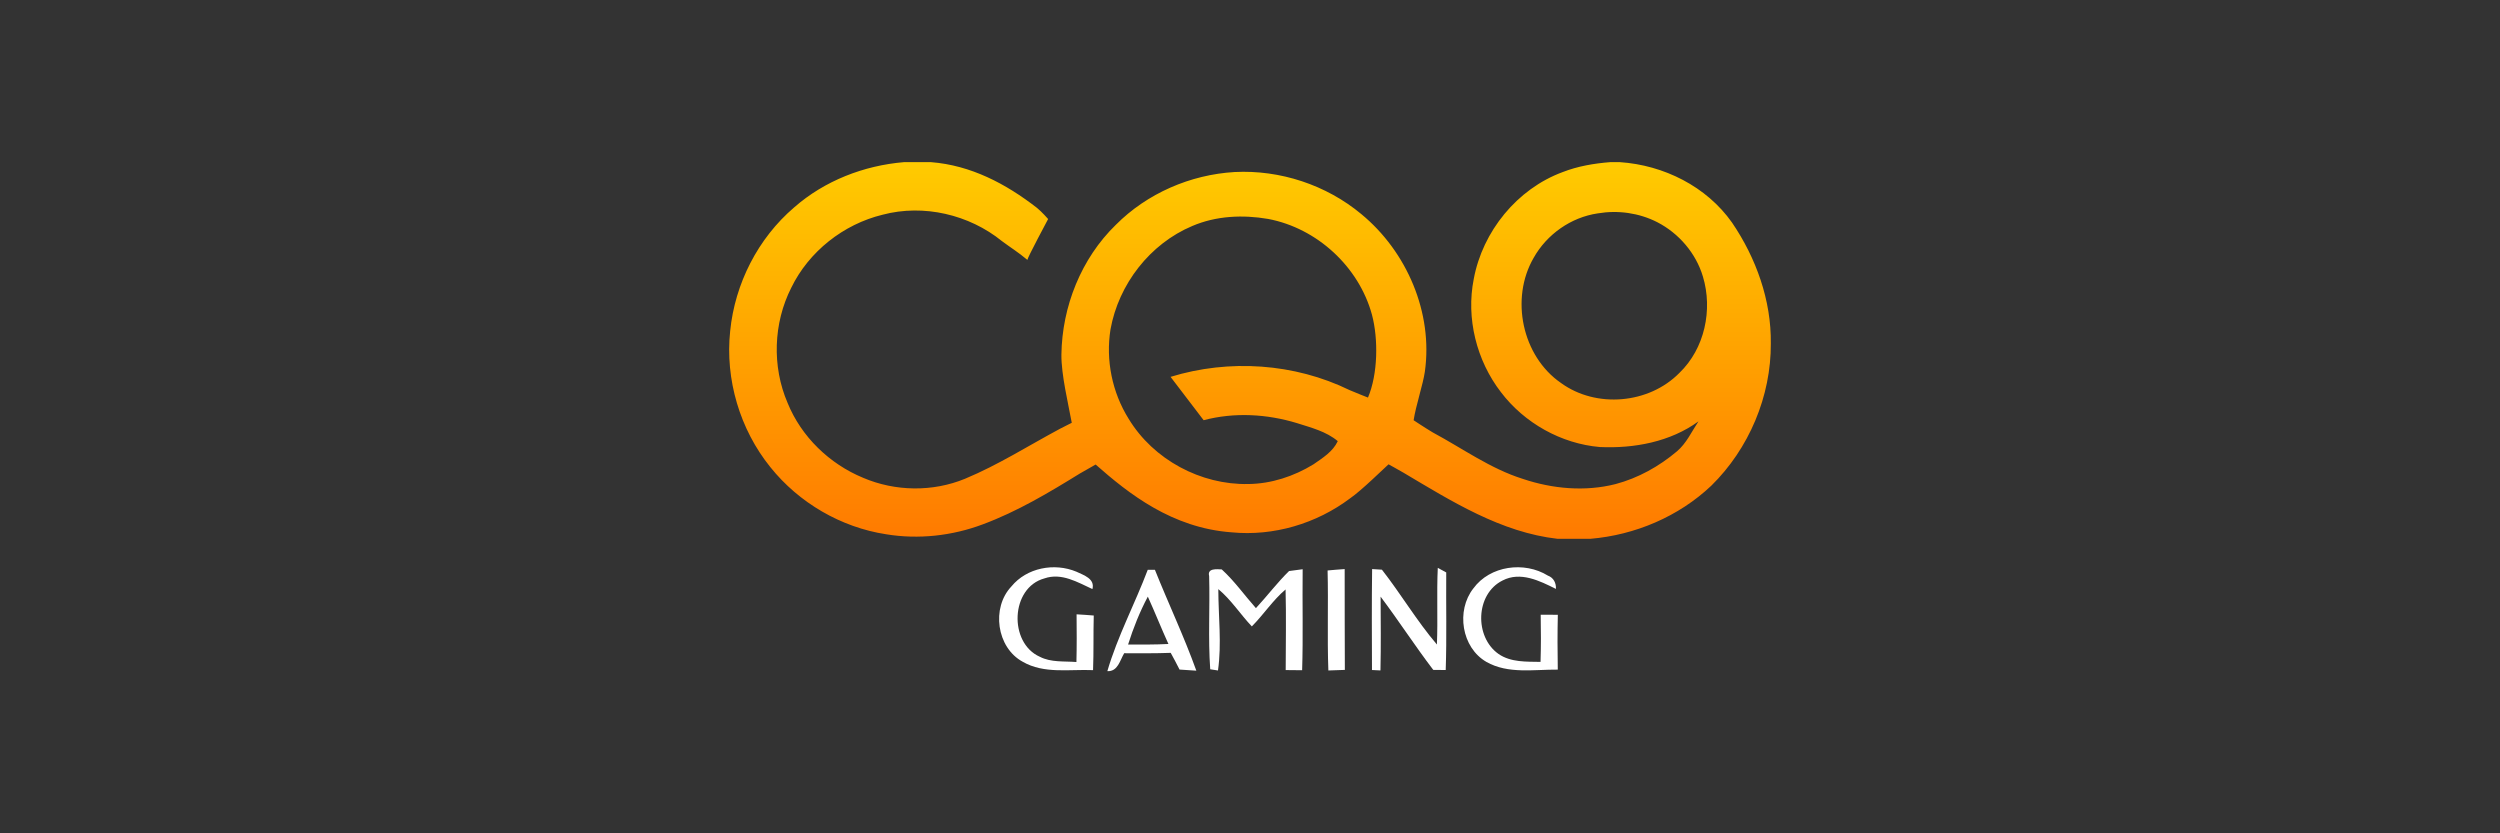 <svg width="144" height="48" viewBox="0 0 144 48" fill="none" xmlns="http://www.w3.org/2000/svg">
<rect x="0" y="0" width="144" height="48" fill="#333333" stroke="none"/>
<path d="M52.066 9.34H53.627C55.917 9.52 57.931 10.577 59.731 11.975C60.011 12.202 60.372 12.616 60.372 12.616C60.372 12.616 59.177 14.849 59.177 14.97C58.618 14.502 58.236 14.28 57.709 13.886C55.822 12.358 53.199 11.742 50.841 12.367C48.587 12.914 46.59 14.486 45.575 16.577C44.544 18.616 44.461 21.106 45.364 23.205C46.155 25.156 47.778 26.721 49.716 27.521C51.563 28.312 53.726 28.343 55.586 27.576C57.498 26.782 59.248 25.664 61.069 24.69C61.399 24.524 61.734 24.353 61.734 24.353C61.528 23.236 61.126 21.577 61.137 20.429C61.174 17.66 62.276 14.889 64.271 12.951C66.074 11.138 68.565 10.06 71.111 9.909C73.734 9.774 76.394 10.651 78.412 12.332C81.035 14.494 82.551 18.012 82.072 21.408C81.969 22.135 81.544 23.397 81.425 24.206C81.425 24.206 82.106 24.659 82.522 24.905C84.238 25.826 85.844 26.996 87.721 27.586C89.426 28.158 91.3 28.33 93.057 27.883C94.36 27.536 95.566 26.864 96.593 25.996C97.141 25.532 97.438 24.862 97.83 24.273C96.205 25.453 94.126 25.84 92.152 25.749C89.926 25.559 87.806 24.368 86.455 22.591C85.048 20.768 84.436 18.332 84.889 16.066C85.399 13.325 87.384 10.881 90.01 9.912C90.882 9.571 91.813 9.414 92.744 9.34H93.311C95.829 9.512 98.296 10.736 99.765 12.821C101.152 14.86 102.03 17.297 101.999 19.783C102.017 22.827 100.742 25.842 98.574 27.973C96.691 29.757 94.18 30.818 91.604 31.036H89.717C86.453 30.665 83.61 28.873 80.847 27.231C80.471 27.012 79.98 26.745 79.98 26.745C79.7 26.992 78.425 28.253 77.766 28.704C75.831 30.162 73.356 30.898 70.939 30.662C67.505 30.41 65.012 28.435 63.109 26.757C63.109 26.757 62.587 27.055 62.198 27.276C60.41 28.381 58.59 29.466 56.611 30.202C54.843 30.866 52.908 31.081 51.041 30.774C48.439 30.376 46.015 28.96 44.371 26.906C42.614 24.73 41.761 21.847 42.058 19.065C42.33 16.339 43.659 13.727 45.745 11.945C47.494 10.41 49.758 9.534 52.066 9.34ZM92.035 12.29C90.492 12.515 89.099 13.494 88.338 14.852C86.979 17.192 87.668 20.514 89.912 22.059C91.938 23.532 94.979 23.267 96.733 21.48C98.19 20.082 98.663 17.845 98.089 15.934C97.689 14.587 96.702 13.438 95.457 12.797C94.41 12.263 93.192 12.094 92.035 12.29ZM68.674 13.018C66.235 14.042 64.432 16.377 63.965 18.971C63.681 20.741 64.06 22.605 65.012 24.126C66.434 26.474 69.162 27.936 71.9 27.88C73.228 27.866 74.531 27.436 75.656 26.745C76.185 26.376 76.773 26.017 77.056 25.41C76.387 24.846 75.516 24.632 74.701 24.37C72.964 23.843 71.092 23.738 69.329 24.204L67.424 21.707C70.794 20.67 74.558 20.919 77.734 22.469C78.086 22.623 78.796 22.9 78.796 22.9C79.369 21.548 79.396 19.529 79.026 18.132C78.274 15.363 75.859 13.141 73.041 12.61C71.587 12.36 70.042 12.43 68.674 13.018Z" fill="url(#paint0_linear_2673_6091)"/>
<path d="M58.257 33.779C59.142 32.698 60.734 32.4 62.002 32.93C62.423 33.131 63.08 33.332 62.924 33.931C62.063 33.535 61.141 32.975 60.159 33.316C58.203 33.848 58.089 37.027 59.892 37.829C60.54 38.165 61.297 38.077 62.002 38.132C62.025 37.216 62.02 36.301 62.011 35.385C62.342 35.397 62.671 35.433 63 35.454C62.971 36.502 63.002 37.552 62.96 38.6C61.609 38.541 60.135 38.83 58.905 38.115C57.403 37.299 57.091 35.007 58.257 33.779Z" fill="white"/>
<path d="M66.111 32.819C66.213 32.819 66.421 32.819 66.522 32.819C67.301 34.763 68.2 36.66 68.909 38.631C68.585 38.614 68.263 38.593 67.942 38.567C67.778 38.243 67.608 37.921 67.433 37.604C66.539 37.638 65.647 37.628 64.753 37.626C64.507 38.037 64.389 38.688 63.783 38.659C64.372 36.644 65.37 34.78 66.111 32.819ZM64.978 37.124C65.751 37.127 66.527 37.134 67.301 37.093C66.889 36.19 66.525 35.267 66.115 34.366C65.647 35.246 65.278 36.176 64.978 37.124Z" fill="white"/>
<path d="M69.647 33.179C69.526 32.717 70.099 32.786 70.373 32.798C71.104 33.467 71.684 34.288 72.341 35.029C72.992 34.328 73.567 33.559 74.25 32.892C74.447 32.866 74.837 32.814 75.033 32.788C75.01 34.728 75.064 36.666 75.003 38.605C74.688 38.6 74.371 38.598 74.056 38.596C74.059 37.049 74.09 35.499 74.049 33.952C73.311 34.577 72.784 35.4 72.105 36.081C71.442 35.381 70.92 34.553 70.175 33.933C70.177 35.495 70.376 37.063 70.156 38.619C70.044 38.603 69.82 38.567 69.709 38.551C69.581 36.767 69.697 34.969 69.647 33.179Z" fill="white"/>
<path d="M76.469 32.859C76.796 32.826 77.125 32.803 77.453 32.779C77.46 34.714 77.449 36.649 77.463 38.586C77.146 38.596 76.829 38.608 76.514 38.619C76.443 36.701 76.519 34.78 76.469 32.859Z" fill="white"/>
<path d="M79.034 32.779C79.173 32.786 79.457 32.805 79.599 32.814C80.697 34.219 81.607 35.766 82.766 37.124C82.826 35.653 82.748 34.179 82.816 32.708C82.939 32.774 83.18 32.907 83.303 32.973C83.287 34.846 83.337 36.722 83.273 38.593C83.093 38.593 82.736 38.589 82.556 38.586C81.506 37.209 80.564 35.752 79.523 34.368C79.53 35.785 79.547 37.2 79.514 38.617C79.391 38.61 79.147 38.6 79.026 38.593C79.019 36.656 79.008 34.716 79.034 32.779Z" fill="white"/>
<path d="M84.865 33.893C85.825 32.578 87.803 32.318 89.158 33.155C89.489 33.276 89.638 33.581 89.622 33.922C88.687 33.456 87.578 32.9 86.547 33.437C84.978 34.217 84.919 36.694 86.32 37.671C87.027 38.156 87.919 38.109 88.735 38.125C88.763 37.219 88.763 36.313 88.744 35.407C89.073 35.407 89.402 35.41 89.731 35.412C89.707 36.465 89.709 37.517 89.728 38.57C88.359 38.558 86.866 38.835 85.619 38.127C84.183 37.302 83.859 35.173 84.865 33.893Z" fill="white"/>
<defs>
<linearGradient id="paint0_linear_2673_6091" x1="72" y1="9.34" x2="72" y2="31.036" gradientUnits="userSpaceOnUse">
<stop stop-color="#FFCB00"/>
<stop offset="1" stop-color="#FF7A00"/>
</linearGradient>
</defs>
</svg>
